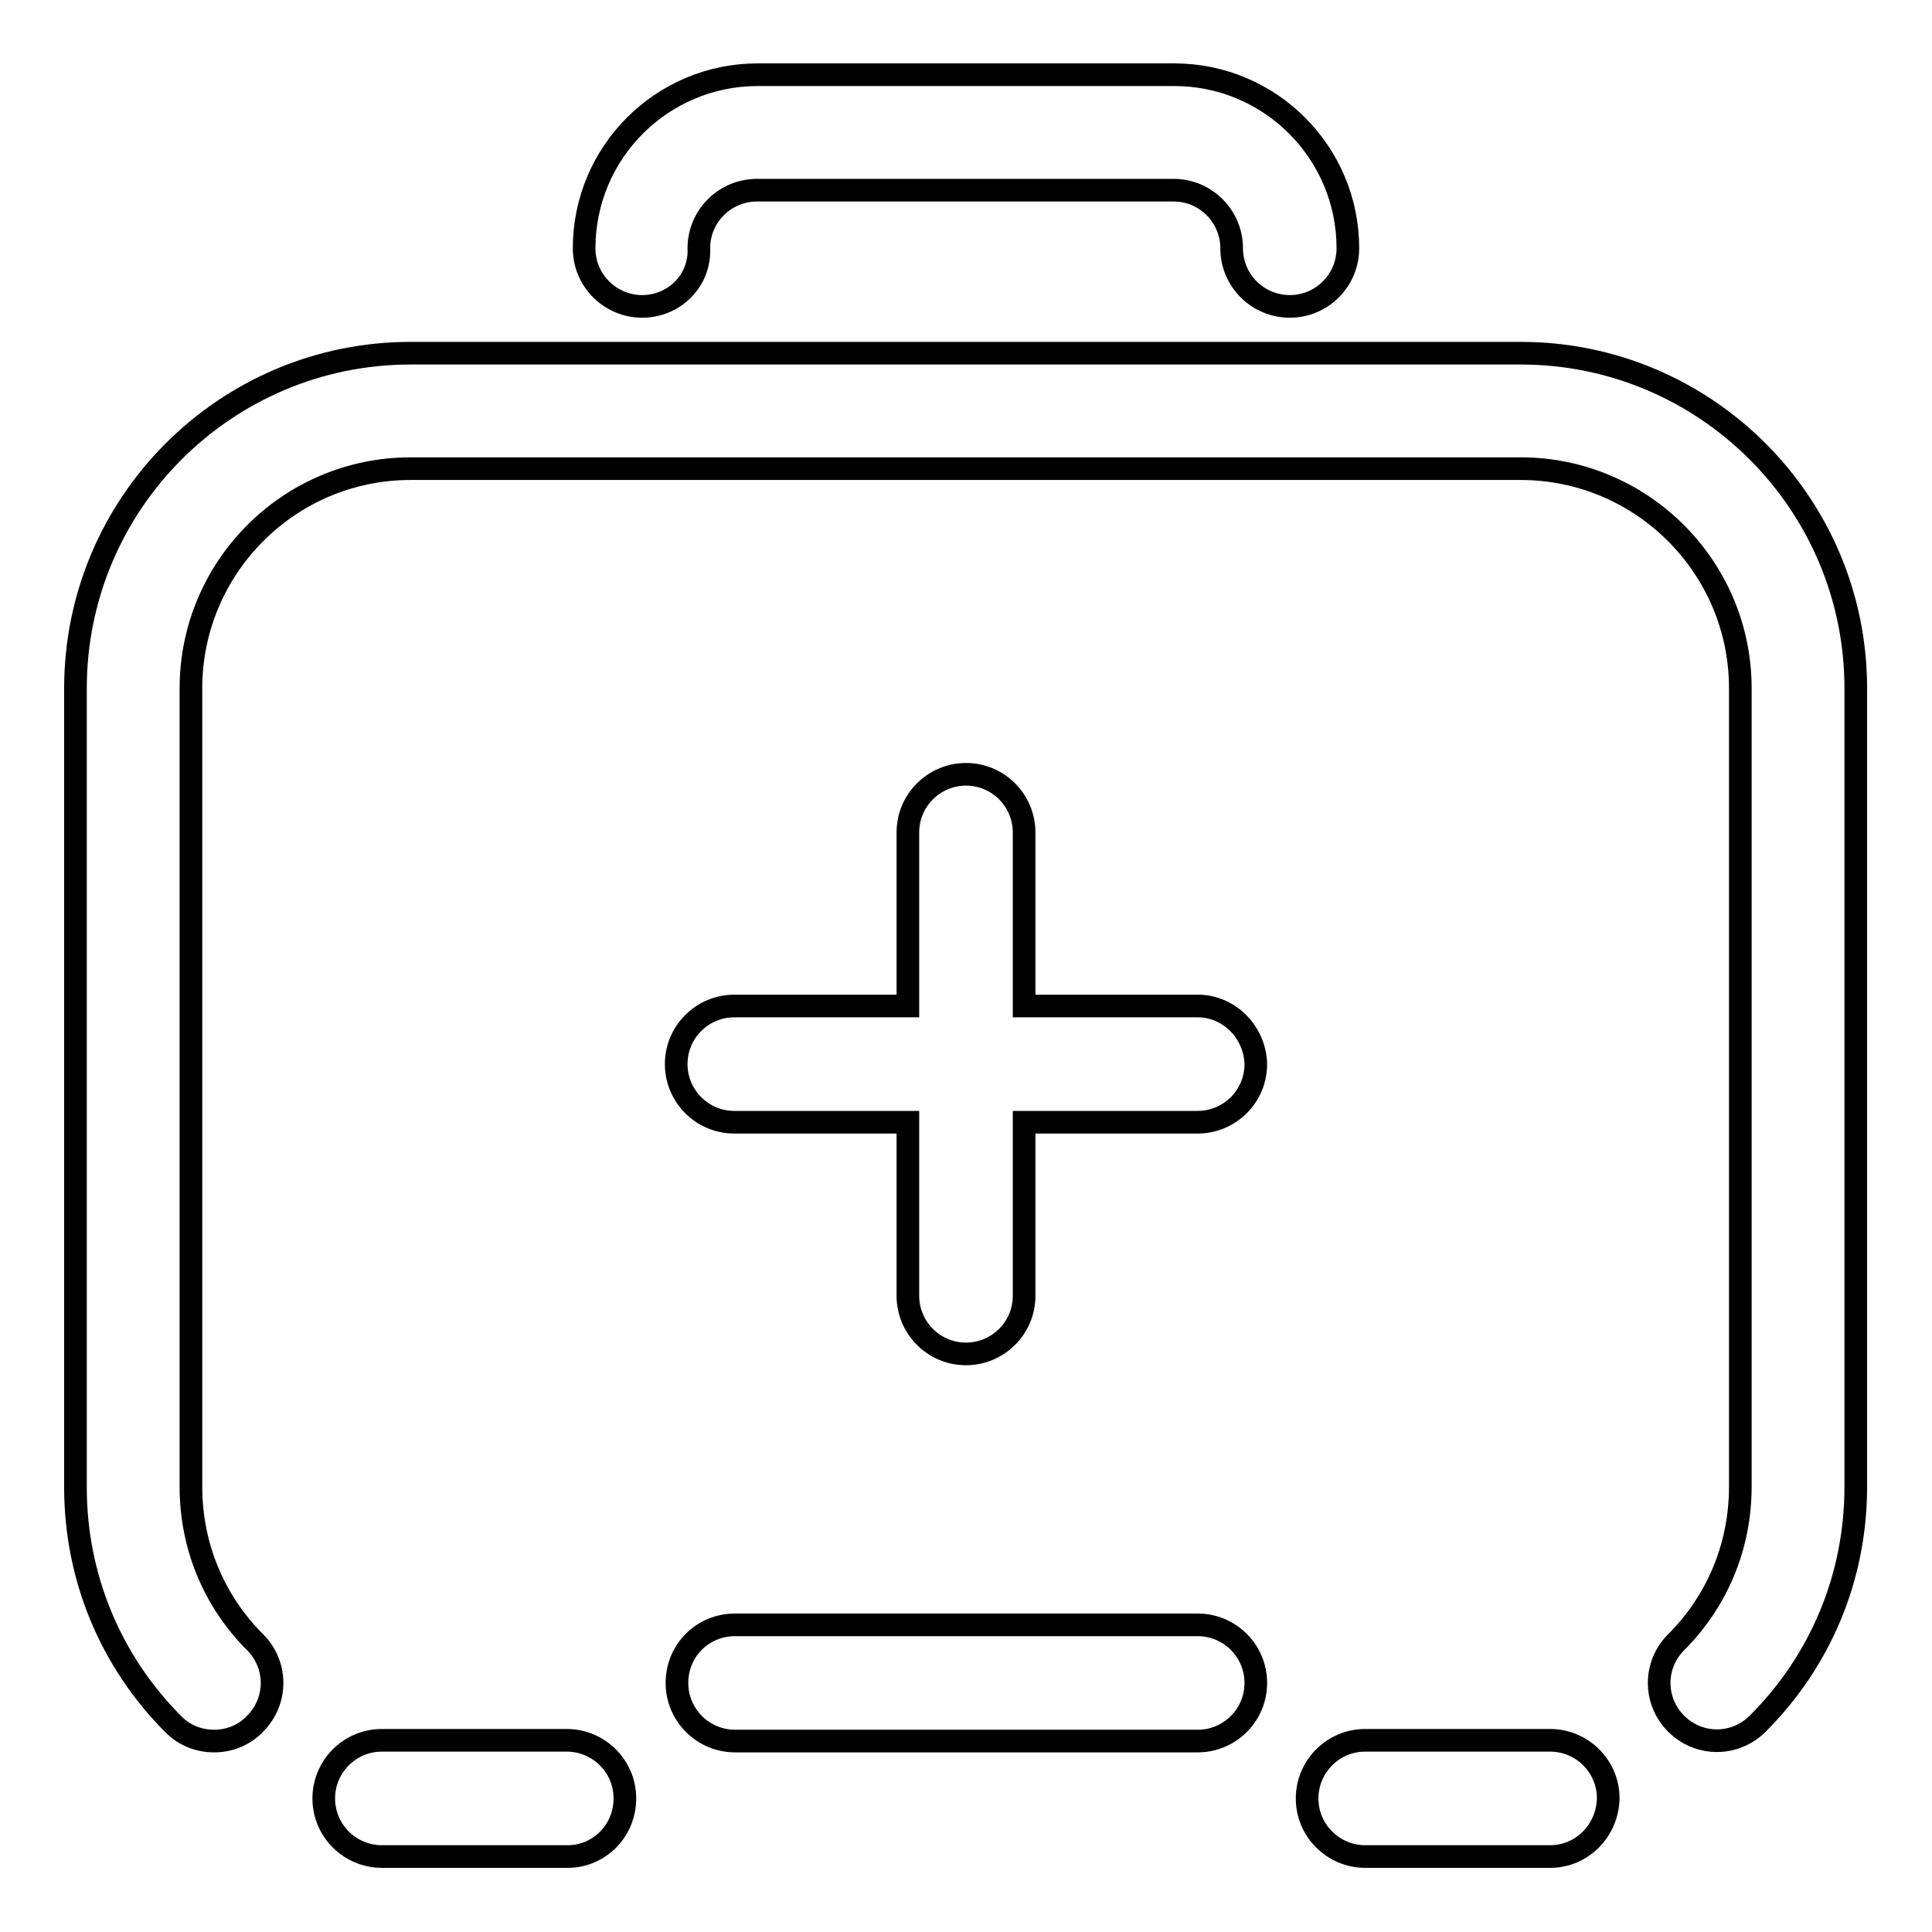 <?xml version="1.0" encoding="utf-8"?>
<!-- Svg Vector Icons : http://www.onlinewebfonts.com/icon -->
<!DOCTYPE svg PUBLIC "-//W3C//DTD SVG 1.1//EN" "http://www.w3.org/Graphics/SVG/1.1/DTD/svg11.dtd">
<svg version="1.1" xmlns="http://www.w3.org/2000/svg" xmlns:xlink="http://www.w3.org/1999/xlink" x="0px" y="0px" viewBox="0 0 256 256" enable-background="new 0 0 256 256" xml:space="preserve">
<g> <path stroke-width="3" fill-opacity="0" stroke="#000000"  d="M85.1,40.6c-4.2,0-7.7-3.4-7.7-7.7c0-12.7,10.3-23,23-23h55.2c12.7,0,23,10.3,23,23c0,4.2-3.4,7.7-7.7,7.7 c-4.2,0-7.7-3.4-7.7-7.7c0-4.2-3.4-7.7-7.7-7.7h-55.2c-4.2,0-7.7,3.4-7.7,7.7C92.8,37.2,89.3,40.6,85.1,40.6z"/> <path stroke-width="3" fill-opacity="0" stroke="#000000"  d="M75.2,246H50.6c-4.2,0-7.7-3.4-7.7-7.7c0-4.2,3.4-7.7,7.7-7.7h24.5c4.2,0,7.7,3.4,7.7,7.7 C82.8,242.6,79.4,246,75.2,246z"/> <path stroke-width="3" fill-opacity="0" stroke="#000000"  d="M158.7,230.7H97.4c-4.2,0-7.7-3.4-7.7-7.7s3.4-7.7,7.7-7.7h61.3c4.2,0,7.7,3.4,7.7,7.7 S162.9,230.7,158.7,230.7z"/> <path stroke-width="3" fill-opacity="0" stroke="#000000"  d="M158.7,133.3h-23v-23c0-4.2-3.4-7.7-7.7-7.7c-4.2,0-7.7,3.4-7.7,7.7v23h-23c-4.2,0-7.7,3.4-7.7,7.7 c0,4.2,3.4,7.7,7.7,7.7h23v23c0,4.2,3.4,7.7,7.7,7.7c4.2,0,7.7-3.4,7.7-7.7v-23h23c4.2,0,7.7-3.4,7.7-7.7 C166.3,136.8,162.9,133.3,158.7,133.3z"/> <path stroke-width="3" fill-opacity="0" stroke="#000000"  d="M28.4,230.7c-2,0-3.9-0.7-5.4-2.2c-8.4-8.4-13-19.6-13-31.4V91.2c0-24.5,19.9-44.4,44.4-44.4h147.1 c24.5,0,44.4,19.9,44.4,44.4V197c0,11.9-4.6,23-13,31.4c-3,3-7.8,3-10.8,0c-3-3-3-7.8,0-10.8c5.5-5.5,8.5-12.8,8.5-20.6V91.2 c0-16.1-13.1-29.1-29.1-29.1H54.4c-16.1,0-29.1,13.1-29.1,29.1V197c0,7.8,3,15.1,8.5,20.6c3,3,3,7.8,0,10.8 C32.4,229.9,30.4,230.7,28.4,230.7z"/> <path stroke-width="3" fill-opacity="0" stroke="#000000"  d="M205.4,246h-24.5c-4.2,0-7.7-3.4-7.7-7.7c0-4.2,3.4-7.7,7.7-7.7h24.5c4.2,0,7.7,3.4,7.7,7.7 C213,242.6,209.6,246,205.4,246z"/></g>
</svg>